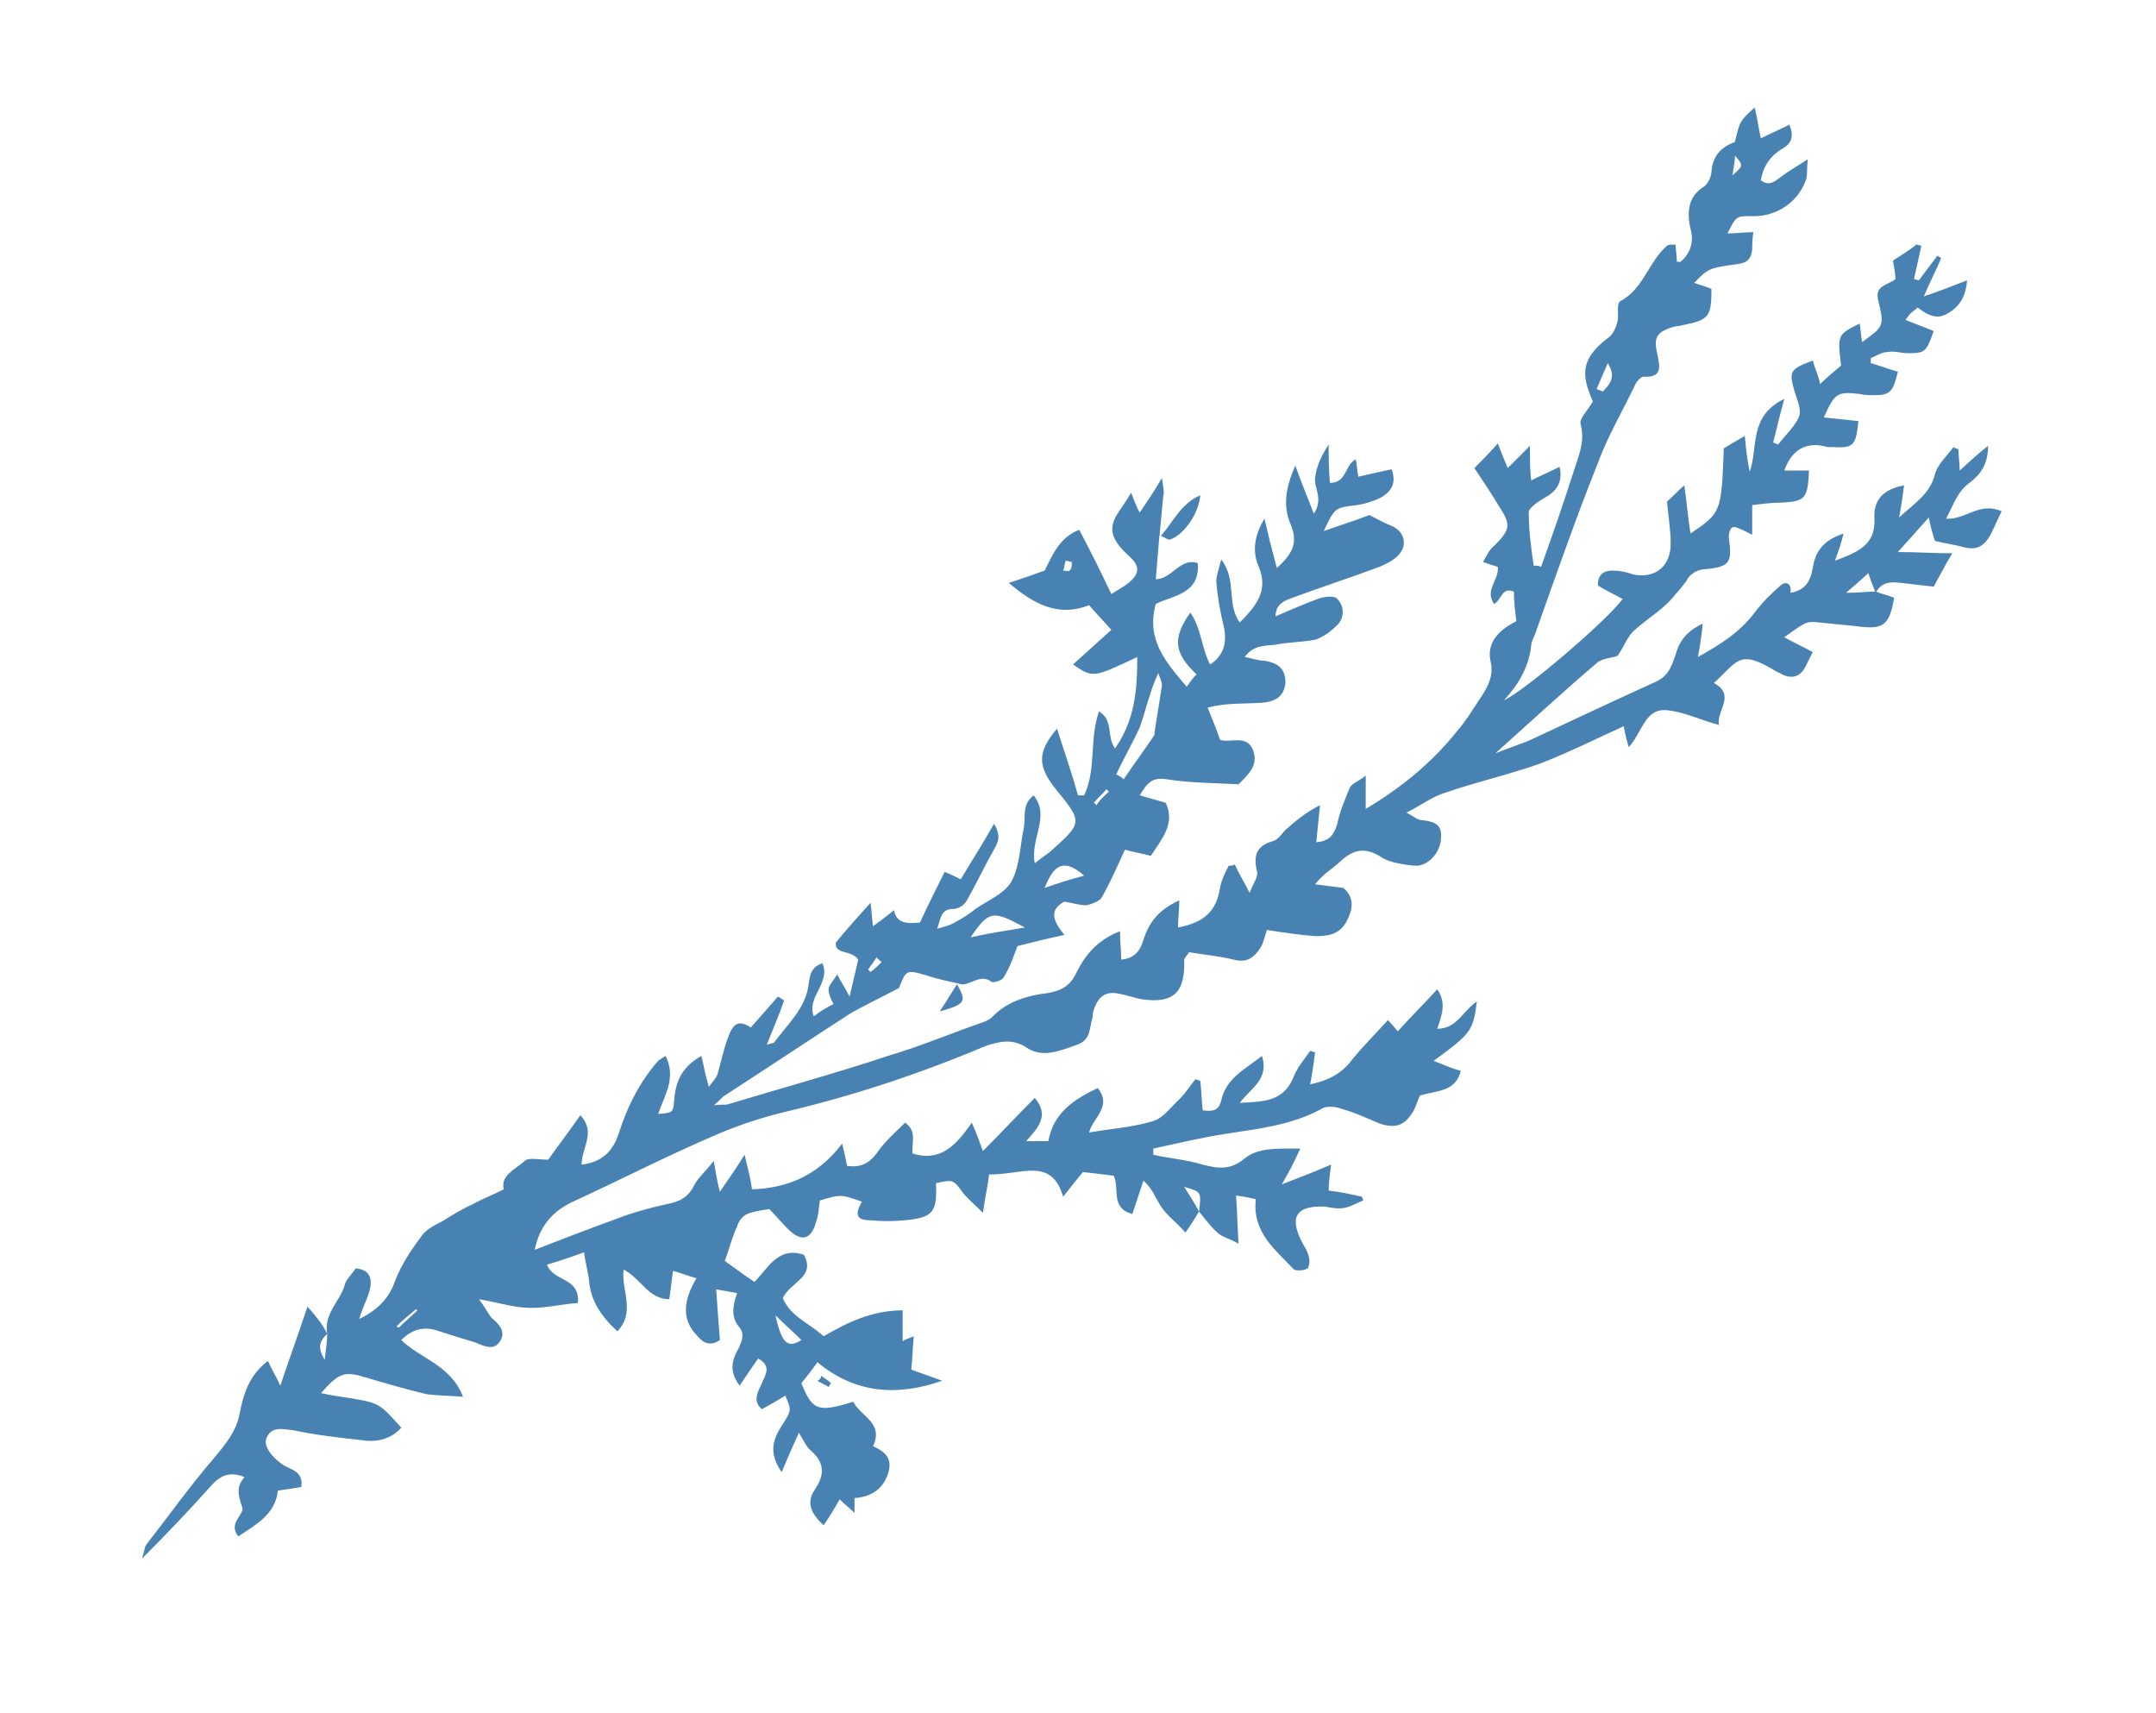 <svg xmlns="http://www.w3.org/2000/svg" xmlns:xlink="http://www.w3.org/1999/xlink" id="Calque_1" x="0px" y="0px" viewBox="0 0 174.6 138.7" style="enable-background:new 0 0 174.6 138.7;" xml:space="preserve"><style type="text/css">	.st0{fill:#4782B3;}	.st1{fill:#A3D1ED;}</style><g>	<path class="st0" d="M26.5,108c-0.3-1.6,1-2.6,1.4-3.9c0.1-0.5,0.6-0.9,0.9-1.4c1.2,0.1,1.4,0.9,1.1,1.9c-0.2,0.7-0.6,1.4-0.8,2.2  c1.4-0.7,2.4-1.6,2.9-3.1c0.5-1.3,1.3-2.5,2.2-3.7c0.4-0.5,1-0.8,1.6-1.1c0.8-0.5,1.6-1,2.5-1.4c0.7-0.4,1.5-0.7,2.5-1.2  c-0.3-1.1,0.9-1.6,1.7-2.3c0.3-0.3,1.1-0.1,1.9-0.1c0.7-1,1.7-2.3,2.6-3.6c1.3,1.4,0.1,2.6,0.1,4c1.6-0.2,2.5-1,3-2.5  c0.7-2.2,1.7-4.2,3.2-5.9c0.1-0.1,0.3-0.2,0.6-0.4c0.9,1.8-0.1,3.2-0.6,4.7c1.2-0.1,1.2-0.1,1.3-1.1c0.1-1.5,0.6-2.7,2.2-3.6  c0.2,0.8,0.3,1.5,0.6,2.5c0.3-0.4,0.6-0.7,0.7-1c0.3-1,0.5-2.1,0.9-3.1c0.4-1.1,0.9-1.3,1.8-0.7c0.7-0.8,1.4-1.6,2.2-2.5  c0.2,0.1,0.3,0.2,0.5,0.3c-0.4,1.2-0.9,2.3-1.4,3.6c0.2-0.1,0.5-0.1,0.6-0.2c1.1-1.5,2.6-2.8,2.8-4.8c0.1-0.7,0.2-1.3,1.1-1.6  c0.7,1.6-1.3,2.7-0.7,4.3c0.5-0.4,1-0.7,1.6-1c-0.2-0.4-0.4-0.8-0.4-1.2c0-0.3,0.4-0.7,0.7-1.2c0.3,0.6,0.6,1,1,1.8  c0.3-1.3,0.5-2.1,0.7-3c-0.5-0.8-2-0.4-1.8-1.4c1-1.2,1.8-2.1,2.8-3.2c0.1,0.7,0.1,1.2,0.2,1.9c0.7-0.5,1.2-0.9,1.7-1.3  c0.2,1.1,1.1,1.1,2.1,1c0.6-1.3,1.3-2.7,2-4.1c0.5,0.2,0.7,0.3,1.3,0.6c0.9-1.5,1.8-2.9,2.7-4.5c0.4,0.7,0.5,1.2,0.1,1.9  c-0.8,1.4-1.5,2.9-2.3,4.3c-0.2,0.4-0.7,0.7-1.1,0.7c-1,0-1,0.7-1.3,1.6c0.7-0.2,1.1-0.3,1.4-0.5c0.6-0.3,1.2-0.7,1.7-1.1  c1-0.7,2.3-1.2,2.9-2.2c0.7-1.3,0.7-2.9,1-4.3c0.2-0.9-0.2-1.9,0.8-2.7c1.4,1.7-0.3,3.5,0.1,5.5c0.5-0.4,0.8-0.6,1.2-0.9  c2.7-2.4,2.7-2.4,0.5-5.1C84,62,84,60.9,85.6,59c0.6,1.9,1.2,3.6,1.7,5.4c0.2,0,0.3,0,0.5,0c1-2.1,0.4-4.5,1.2-6.8  c1.2,0.7,0.6,2.1,1.3,3c1.6-2.3,1.8-4.7,1.8-7.4c-3.6,1.7-3.6,1.7-5.2,0.6c1-0.9,2-1.8,3.1-2.8c-0.7-0.8-1.3-1.4-1.8-2  c-2.5,1-4.5-0.1-6.5-1.8c0.9-0.3,1.8-0.6,2.9-1c0.6-1.2,1.2-2.7,2.8-3.3c0.9,1.7,1.8,3.5,2.6,5.2c0.8-0.5,1.4-0.8,1.8-1.3  c0.6-0.7,0.2-1.3-0.5-1.9c-1.4-1.3-1.5-2.2-0.8-3.3c0.3-0.5,0.7-1,1.1-1.7c0.3,0.7,0.4,1.1,0.7,1.6c0.6-0.9,1.1-1.6,1.8-2.8  c0.1,0.8,0.2,1.1,0.1,1.5c-0.1,1.1-0.2,2.1-0.3,3.2v-0.1c-0.1,1.2-0.2,2.3-0.3,3.6c1.3,0,2-1.8,3.4-1.3c0.2,2.5-2,2.6-3.4,3.3  c-0.8,2.9,0.8,4.7,2.5,6.7c0.3-0.4,0.5-0.7,0.8-1c-1.8-1.7-2-2.9-0.5-5c0.9,1.3,0.9,2.9,1.6,4.2c1.1-0.7,1.4-1.8,1.1-3.1  c-0.3-1.2-0.5-2.4-0.6-3.6c0-0.5,0.2-1,0.4-1.8c1.3,1.7,0.4,3.6,1.5,5.1c1.3-1.3,2.4-2.6,1.5-4.6c-0.5-1.2-0.3-2.5,0.5-3.8  c0.3,1.3,0.6,2.5,1,4c1.2-1.1,1.8-2,1.1-3.6c-0.6-1.4-0.4-2.9,0.4-4.7c0.5,1.4,1,2.6,1.5,3.9c0.8-1.2,0-2.1,0.1-2.9  c0.1-0.9,0.5-1.8,1.1-2.7c0,1,0,2,0.1,3.1c1.4,0,1.2-1.5,2.1-1.9c0.1,0.5,0.1,0.9,0.2,1.4c0.9-0.2,1.7-0.4,2.7-0.6  c0.4,1.1,0,1.8-0.9,2.3c-0.6,0.3-1.3,0.5-1.9,0.6c-1.8,0.2-1.8,0.2-2.7,2.1c1.4-0.5,2.7-0.9,3.7-1.3c0.6,0.3,1.1,0.6,1.6,0.8  c1.2,0.4,1.6,1.6,0.7,2.5c-0.4,0.4-1,0.7-1.5,0.9c-2.4,0.9-4.9,1.7-7.3,2.6c-0.5,0.2-1.1,0.5-1.1,1.4c1.2-0.5,2.3-1,3.4-1.4  c0.5-0.2,1.4-0.3,1.6,0c0.6,0.6,0.6,1.6-0.1,2.2c-0.5,0.5-1.1,0.9-1.7,1.1c-1.1,0.2-2.2,0.2-3.2,0.4c-0.8,0.1-1.8,0-2.5,1  c0.6,0.1,1.1,0.3,1.6,0.3c1.2,0.2,1.7,0.7,1.7,1.8c-0.1,1-0.7,1.5-1.9,1.6c-1.5,0.1-3,0-4.4,0.4c0.4,1,0.7,1.7,1,2.6  c0.8,0.3,2.2-0.5,2.7,0.9c0.4,1.2-0.4,1.9-1.2,2.7c-1.9-0.1-3.9-0.1-5.8-0.4c-1.2-0.2-1.6,0.3-2.2,1.3c0.7,0.2,1.4,0.4,2.1,0.6  c0.8,1.7-0.3,2.9-1.2,4.3c-0.7-0.2-1.4-0.3-2.1-0.5c-0.6,1.3-1.2,2.7-1.9,3.9C89,73,88.4,73.2,88,73.3c-0.6,0-1.2-0.2-1.8-0.3  c-1.3,0.7-0.9,1.6,0,2.7c-1.4,0.3-2.6,0.6-3.8,0.9c-0.3,0.8-0.6,1.7-1.1,2.5c-0.1,0.3-0.9,0.5-1,0.4c-0.9-0.7-1.7,0.3-2.5,0.2h0.1  C77,79.5,76,79.3,75.1,79c-1.7-0.5-1.7-0.5-2.3,1c-1.5,0.8-2.8,1.4-4,2.1c-3.4,2.2-6.7,4.4-10.1,6.6c-0.2,0.1-0.4,0.4-0.9,0.8  c0.6-0.1,0.9,0,1.2-0.1c4.3-1.3,8.7-2.5,12.9-3.9c2.7-0.8,5.3-1.9,7.9-2.8c0.2-0.1,0.4-0.2,0.5-0.3c1.2-1.3,2.9-1.8,4.6-2  c1.1-0.2,1.8-0.6,2.3-1.7c0.7-1.4,1.7-2.6,3.5-3.3c0,0.9,0.1,1.5,0.1,2.3c1-0.1,1.5-0.6,1.8-1.6c0.5-1.6,1.4-2.5,2.9-3.2  c0,0.8-0.1,1.5-0.1,2.2c2.1-0.4,3.1-1.3,3.4-3.2c0.1-0.6,0.4-1.2,0.7-1.8c0.2,0,0.3,0,0.5-0.1c0.3,0.7,0.7,1.3,1.2,2.3  c0.3-0.8,0.7-1.3,0.6-1.7c-0.3-1.3-0.1-2.1,1.3-2.5c0.4-0.1,0.7-0.6,1-0.9c0.8-0.7,1.6-1.4,2.8-2c-0.1,1-0.2,1.9-0.3,3  c1-0.1,1.4-0.5,1.7-1.5c0.2-1,0.6-1.9,1-2.9c0.2-0.4,0.7-0.5,1.3-1c0,1,0,1.7,0,2.7c3-1.8,5.4-3.8,7.4-6.3c0.7-0.8,1.3-1.8,1.9-2.7  s1.1-1.8,0.8-3c-0.3-1.5,0.7-2.5,2.1-3.2c-0.1-0.8-0.2-1.6-0.2-2.4c-1-0.4-1,0.7-1.6,1c-0.8-1.1,0.4-1.9,0.3-3  c-0.3-0.1-0.7-0.2-1.2-0.4c0.3-0.5,0.5-1,0.9-1.3c1.3-1.3,1.4-1.7,0.4-3.2c-0.6-1-1.2-1.9-2-3.1c0.6-0.6,1.2-1.2,1.9-2  c0.3,0.8,0.5,1.3,0.8,2c0.5-0.5,1-1,1.8-1.8c0,1.2,0,2,0.1,2.8c0.8-0.4,1.5-0.7,2.3-1.1c0.3,1.3-0.3,2-1.2,2.5  c-0.5,0.3-1.3,0.8-1.3,1.2c0,1.4,0.2,2.9,0.4,4.3c0.2,0,0.4,0,0.6,0.1c0.9-2.5,1.8-5.1,2.6-7.6c0.4-1.3,1-2.5,0.6-4  c-0.1-0.4,0.6-1.1,1-1.8c-1.1-2.4-0.8-3.6,1.3-5.2c0.4-0.3,0.6-0.9,0.7-1.3c0.1-0.5-0.1-1.4,0.2-1.6c1.9-1,2.3-3.2,3.8-4.5  c0.1-0.1,0.4-0.1,0.7-0.1c0,0.5,0.1,0.9,0.1,1.4c0.1,0,0.3,0,0.3,0c0.8-0.7,1.1-1.6,0.8-2.7c-0.3-1.3-0.2-2.6,1.1-3.4  c0.3-0.2,0.6-0.8,0.6-1.2c0.1-1.3,0.8-2,1.9-2.4c0.4-1.7,0.4-1.7,1.6-2.8c0.2,0.8,0.3,1.6,0.5,2.5c0.8-0.4,1.5-0.7,2.3-1.1  c0.4,0.9,0.2,1.5-0.5,1.9c-1,0.6-1.6,1.4-1.8,2.6c0.8,0.6,1.3-0.1,1.8-0.4c0.5-0.4,1.1-0.7,2-1.3c-0.1,0.9,0,1.4-0.2,1.8  c-0.7,1.8-2.5,2.9-4.4,2.8c-1.2,0-1.2,0-1.9,1.4c0.7,0,1.4-0.1,2.1-0.1c-0.1,0.5-0.1,1-0.1,1.4c-0.1,0.8-0.4,1.1-1.3,1.2  c-2.3,0.3-2.3,0.4-3.4,1.5c0.5,0.2,1,0.3,1.4,0.5c0,2.2-0.2,2.5-2.2,2.9c-0.3,0.1-0.7,0.1-1,0.2c-1.2,0.4-1.5,0.8-1.2,2.1  c0.2,1,0.5,2-1.1,1.9c-0.2,0-0.6,0.4-0.7,0.7c-1,2.1-2.2,4.1-3,6.3c-1.8,4.5-3.4,9.1-5,13.6c-0.1,0.4-0.4,0.8-0.4,1.2  c-0.2,1.7-1,3.1-2.2,4.4c1.6-0.7,8.4-6.5,9.6-8.2c-0.7-0.4-1.4-0.7-2-1.1c0-1,0.6-1.2,1.2-1.2c0.5,0,1.1,0.1,1.6,0.3  c1.8,0.4,3.1-0.6,3.1-2.5c0-1.1-0.2-2.2-0.3-3.4c0.4-0.3,0.8-0.8,1.4-1.3c0.2,1.4,0.3,2.6,0.5,3.9c2.5-1.7,2.5-1.7,2.7-6.9  c0.5-0.3,1-0.6,1.7-1c0.1,1.1,0.2,2,0.4,2.9c0.7-2-0.1-4.5,2.8-5.9c-0.4,1.4-0.6,2.4-0.9,3.5c0.1,0.1,0.2,0.1,0.4,0.2  c0.6-0.8,1.4-1.5,1.7-2.3c0.2-0.6-0.2-1.4-0.4-2.1c-0.4-1.5-0.4-1.7,1.5-2.4c0.2,0.7,0.5,1.3,0.6,1.9c0.5-0.5,1.1-1,1.7-1.5  c-0.3-2.5-0.3-2.5,1.5-3.4c0.1,0.5,0.1,1,0.2,1.5c1.8-1.3,1.8-1.3,1.3-3.4c-0.3-1.2,0.8-1.2,1.4-1.7c0-0.4-0.1-0.9-0.2-1.5  c0.6-0.4,1.3-0.8,1.9-1.3c0.1,0,0.3,0.1,0.4,0.1c-0.2,0.9-0.4,1.8-0.6,2.7c0.1,0,0.3,0.1,0.4,0.1c0.5-0.7,1-1.3,1.5-2  c0.1,0.1,0.2,0.1,0.3,0.2c-0.4,1-0.9,1.9-1.4,3.1c1.2-0.4,2.2-0.8,3.5-1.3c-0.1,1.4-0.7,2.2-1.6,2.7c-0.7,0.4-1.4,0.3-2.4-0.5  c-0.2,0.2-0.4,0.3-0.6,0.5c-0.1,0.1-0.2,0.3-0.4,0.5c0.8,0.3,1.5,0.6,2.3,0.9c-0.6,1.7-0.7,1.8-2.1,1.8c-0.5,0-1.1-0.2-1.6-0.1  c-0.5,0-0.9,0.3-1.4,0.5c0,0.1,0,0.3,0,0.4c0.7,0.2,1.5,0.5,2.2,0.7c-0.4,1.6-0.6,1.9-1.9,1.9c-0.4,0-0.8,0-1.2-0.1  c-1.8-0.2-2-0.1-2.9,1.9c1,0.1,1.9,0.2,2.8,0.3c-0.2,2-0.4,2.2-2.1,2.1c-0.1,0-0.3,0-0.4,0c-1.7-0.5-2.9,0.2-3.5,1.9  c0.7,0,1.3,0,2,0c-0.1,2.3-0.3,2.5-2.3,2.6c-0.7,0-1.5,0.1-2.3,0.2c0,0.7,0,1.5,0,2.4c-0.4-0.2-0.6-0.3-0.8-0.4  c-0.3-0.1-0.6-0.3-0.8-0.2s-0.3,0.5-0.3,0.8c0.3,2.1,0.1,2.4-2,2.6c-0.5,0-1.2,0.4-1.4,0.9c-0.3,0.4-0.6,0.8-0.9,1.1  c-0.9,1.2-2.2,1.9-3.3,2.9c-0.6,0.5-0.9,1.4-1.4,2.1c-0.5,0.2-1.3,0.2-1.7,0.6c-2.7,2.3-5.3,4.7-8.2,7.3c1.2-0.5,2.3-0.8,3.3-1.3  c3.2-1.5,6.4-3,9.7-4.5c1.1-0.5,1.3-1.4,1.6-2.2c0.3-1.1,0.9-1.9,2.2-2.5c-0.1,0.9-0.2,1.7-0.4,2.7c1.8-1,3.4-2,4.6-3.6  c0.6-0.8,1.3-1.5,2.1-2.2c0.5-0.4,0.9-0.1,0.8,0.6c1.1-0.2,1.6-0.8,1.8-2s0.7-2.2,2.5-2.8c-0.2,0.8-0.4,1.4-0.7,2.2  c1.9-0.7,3.3-1.3,3.2-3.4c-0.1-1.6,0.8-2.4,2.4-2.7c-0.1,0.8-0.2,1.5-0.4,2.6c1.3-1.2,2.5-1.9,2.9-3.5c0.2-0.8,1-1.5,1.5-2.2  c0.1,0.1,0.3,0.1,0.4,0.2c0,0.5,0.1,1,0.1,1.7c0.8-0.7,1.4-1.3,2.3-2c0,1.5-0.6,2.3-1.5,3c-1,0.7-1.3,1.8-1.9,2.9  c1.6,0.1,2.7-1.4,4.5-0.6c-0.3,0.6-0.6,1.3-0.9,1.9c-0.5,0.9-1.1,1.3-2.2,1c-0.7-0.2-1.5-0.3-2.3-0.5c-0.1-0.3-0.3-0.9-0.5-1.9  c-0.9,1-1.6,1.8-2.5,2.8c1.6,0,2.8,0.1,4.4,0.1c-0.6,1-1,1.8-1.5,2.7c-0.9-0.1-1.8-0.2-2.6-0.3c-0.9-0.1-1.6-0.1-2.1,0.8  c-0.2-0.5-0.4-1-0.6-1.6c-0.5,0.5-1,0.9-1.8,1.6c1.1,0,1.7-0.1,2.4-0.1c0.5,0.2,1,0.3,1.5,0.5c-0.4,2.3-0.9,2.6-3.1,2.3  c-1-0.1-2-0.2-3-0.3s-1-0.1-2.8,1.2c0.7,0.4,1.4,0.7,2.3,1.2c-0.2,0.4-0.4,0.8-0.6,1.2c-0.4,0.8-1.1,1-1.9,0.6  c-0.1-0.1-0.2-0.1-0.4-0.2c-3.1-1.9-3.1-0.9-5.1,0.9c1.8,1,0.2,2.2,0.4,3.4c-1.5-0.4-2.9-1.1-4.3-1.2c-1.7-0.1-1.9,1.8-3,3  c-0.2-0.7-0.3-1.1-0.4-1.7c-2.2,1-4.4,2.1-6.7,3c-2.5,0.9-5.2,1.5-7.8,2.4c-1,0.3-1.9,1-3.1,1.6c0.6,0.3,0.9,0.6,1.2,0.6  c0.8,0.1,1.7,0.2,1.6,1.4c0,1.1-0.9,2.2-1.9,2.3c-0.5,0-1.1-0.1-1.6-0.2s-1.1-0.3-1.5-0.6c-1.2-0.7-2.1-0.5-3.1,0.4  c-0.6,0.6-1.4,1-2.1,1.9c0.8,0.1,1.5,0.2,2.3,0.3c0.9,0.8,0.8,1.7,0.2,2.8c-0.6,1-1.5,1.1-2.5,1.1c-1.3-0.1-2.6-0.3-3.9-0.5  c-0.2,0.6-0.3,1.1-0.5,1.4c-0.5,0.8-1.1,1.3-2.2,1c-1.2-0.3-2.5-0.4-3.6-0.6c-0.2,0.3-0.4,0.5-0.4,0.6c0.1,2.7-0.9,3.6-3.5,3.2  c-0.5-0.1-1.1-0.3-1.6-0.4c-1.2-0.3-1.8,0.1-2.2,1.2c-0.1,0.2-0.1,0.4-0.1,0.6c-0.3,0.9-0.1,1.9-1.3,2.3c-1.4,0.5-2.8,1.1-4.1,0.2  c-1.1-0.7-2.1-0.5-3.3-0.1c-5.2,2.2-10.6,4-16.1,5.3c-2.1,0.5-4.2,1.2-6.2,2.1c-3.7,1.6-7.4,3.5-11.1,5.2c-1.7,0.8-2.7,2-3.1,3.9  c2.3-0.9,4.4-1.7,6.6-2.5c1.3-0.5,2.7-0.9,4.1-1.2c1-0.2,1.7-0.5,2.2-1.5c0.3-0.6,0.9-1.1,1.6-2c0.2,1.1,0.3,1.8,0.5,2.5  c0.6-0.9,1.2-1.7,2-3c0.3,1.3,0.5,2,0.6,2.8c3-0.1,5.4-1.2,7.3-3.7c0.2,0.8,0.3,1.3,0.4,1.8c1.3,0.2,2-0.4,2.6-1.3  c0.6-0.8,1.4-1.5,2.1-2.2c1,0.7,0.5,1.7,0.6,2.5c2.2,0.7,3.5-0.6,4.8-2.5c0.4,0.9,0.6,1.5,0.9,2.3c1.5-1.5,2.8-2.9,4.2-4.3  c1.2,1.4,0.3,2.4-0.7,3.5c0.7,0,1.2,0,1.8,0c0.4-2.3,2.1-3.4,4-4.3c1.2,1.5-0.4,2.4-0.7,3.6c1.7-0.3,3.4-0.4,5.1-0.9  c0.8-0.2,1.4-1,2-1.6c0.6-0.5,1-1.2,1.5-1.8c0.1,0,0.3,0.1,0.4,0.1c0.1,0.8,0.1,1.5,0.2,2.4c0.7,0.1,1.3,0.1,1.5-0.8  c0.4-1.8,1.9-2.5,3.3-3.6c0.6,1.9-0.9,2.6-1.8,3.8c2-0.1,3.6-0.1,4.4-2.2c0.3-0.7,0.8-1.3,1.3-2c0.1,0,0.3,0.1,0.4,0.1  c-0.1,0.8-0.2,1.6-0.4,2.6c1.4-0.3,2.5-0.8,3.4-2c0.9-1.1,1.9-2.1,2.9-3.2c0.4,0.4,0.6,0.7,0.8,0.9c1-1.1,2.1-2.2,3.2-3.4  c0.8,1.2,0.3,2.2,0,3.2c1.6,0,2.1-1.5,3.2-2.2c-0.3,2.4-0.5,2.6-3.5,4.8c0.8,0.3,1.4,0.6,2.2,0.8c-0.4,1.7-1.9,1.6-3.3,2  c-0.2,0.4-0.3,0.8-0.5,1.2c-0.7,1.2-1.4,1.5-2.7,1.1c-1-0.4-2-0.9-3.1-1.2c-0.5-0.2-1.3-0.3-1.7,0c-2.4,1.3-5.1,1.6-7.7,2  c-2,0.3-4,0.8-5.9,1.2c0,0.2,0,0.3,0,0.5c1.3,0.3,2.7,0.4,4,0.8c1.2,0.3,2.2,0.5,3.4-0.5c1.1-0.9,2.7-0.8,4.5-0.8  c-0.5,1.1-0.9,1.9-1.5,2.9c1.3-0.5,2.6-1,4-1.6c-0.1,0.8-0.2,1.4-0.2,2.1c0.9,0.1,1.8,0.3,2.7,0.5c0,0.1,0.1,0.2,0.1,0.3  c-0.5,0.2-1,0.5-1.5,0.6s-1.1,0-1.6-0.1c-2.3-0.1-2.9,0.8-1.9,2.8c0.2,0.4,0.5,0.8,0.6,1.3c0.1,0.3,0,0.8-0.1,0.9  c-0.3,0.2-0.9,0.2-1.1,0.1c-1.5-1.6-3.4-3-3.1-5.7c-0.4-0.1-0.9-0.2-1.6-0.3c0.1,1.3,0.1,2.3,0.2,3.9c-0.7-0.4-1.2-0.5-1.6-0.8  c-0.6-0.5-1.1-1.2-1.6-1.8c0.2-1.6,0.2-1.6-1.2-2c0.5,0.8,0.9,1.4,1.2,2c-0.3,0.5-0.6,1-1.1,1.7c-0.7-0.8-1.4-1.3-1.9-2  s-0.7-1.5-1.5-2.2c-0.3,0.9-0.6,1.8-0.9,2.7c-1.8-0.5-1-2-1.5-3.1c-0.8-0.1-1.6-0.2-2.5-0.3c-0.5,0.6-0.9,1.1-1.6,2  c-0.7-2.4-2.2-2.2-3.8-2c-0.7,0.1-1.5,0.2-2.2,0.2c-0.1,0.9-0.3,1.7-0.5,3.1c-0.8-0.8-1.2-1.1-1.6-1.6c-0.8-1.1-0.8-1.1-2.2-0.8  c0.1,2.3-0.2,2.8-2.5,3c-0.9,0.1-1.9,0.1-2.9,0c-1.3,0-1-0.8-0.6-1.5c-1.7-0.6-1.7-0.6-3.4-0.1c-0.1,0.6-0.1,1.2-0.3,1.7  c-0.4,1.5-1.2,1.7-2.3,0.6c-0.5-0.5-1-1.1-1.5-1.6c-0.7,0.1-1.3,0.2-1.8,0.4c-0.4,0.2-0.7,0.6-0.8,1c-0.4,0.8-0.6,1.7-1,2.8  c0.7,0.5,1.5,1.1,2.4,1.7c1.1-1.1,1.9-2.9,4-2.2c1,1.8-1.1,2.2-1.7,3.5c0.6,1.5,2.1,2,3.3,3.1c1.9-1.1,3.9-2.1,6.4-2.1  c0,0.9,0,1.7,0,2.5c0.1-0.1,0.4-0.2,0.9-0.4c-0.1,1-0.1,1.8-0.2,2.7c0.8,0.3,1.7,0.6,2.5,0.9c-3.7,1.3-7.1,1-10.1-1.5  c-0.5,0.7-0.9,1.2-1.3,1.7c0.9,2.2,1.3,2.4,4.2,1.5c0.6,1.2,2.5,1.7,1.6,3.6c0.9,0.4,1.5,0.9,1.3,1.9c-0.3,1.4-1.3,2.2-2.8,2.3  c0,0.4,0,0.8,0,1.2c-0.4-0.4-0.8-0.7-1.2-1.1c-0.4,0.7-0.8,1.4-1.3,2.1c-1.1-1-1.4-1.9-0.7-2.9c0.8-1.2,0.8-2.2-0.4-3.2  c-0.3-0.3-0.5-0.7-0.9-1.4c-0.5,1.1-0.9,2-1.4,3.2c-1.1-1.6-0.7-2.7,0.1-3.9c0.7-1.1,0.7-1.1,0.2-2.3c-0.6,0.4-1.2,0.7-1.9,1.1  c-0.8-0.7-0.3-1.4,0-2.1s0.8-1.4-0.3-2c-0.5,0.7-0.9,1.3-1.5,2.2c-0.9-1.2-0.6-2.1-0.1-3c0.3-0.6,0.5-1.2,0.1-1.7  c-0.7-0.8-0.6-1.7-0.2-2.8c-0.6-0.1-1.1-0.2-1.7-0.3c0.1,1.5,0.2,2.8,0.3,4.1c-0.7,0.5-1.3,0.3-1.8-0.3c-1.4-1.4-1.1-3-0.1-4.7  c-0.7-0.2-1.2-0.4-1.9-0.6c-0.1,0.9-0.2,1.5-0.3,2.3c-1.7,0-2.3-1.7-3.7-2.4c-0.2,1.7,1,3.4-0.5,5c-1.3-1.2-2.2-2.5-2.3-4.2  c-0.1-0.7-0.3-1.4-0.4-2.2c-1.1,0.4-2,0.7-3,1c0.5,1.4,2.7,1,2.5,3.1c-1.3,0.1-2.5,0.4-3.8,0.4s-2.5-0.4-4.2-0.7  c0.5,0.7,0.7,1.1,1,1.5c0.6,0.5,1.2,1.1,0.7,1.9s-1.3,0.4-2,0.1c-1-0.3-2-0.6-2.9-0.9c-1.1-0.4-2.1-0.3-3.1,0.7c1.5,1.5,4,2,5,4.6  c-1.2-0.1-2.1-0.1-2.9-0.2c-1.7-0.4-3.4-0.9-5.1-1.4c-1.6-0.5-2.1-0.3-3.5,1.3c0.9,0.2,1.6,0.3,2.3,0.4c2.4,0.4,2.4,0.4,4.2,2.4  c-0.9,1-2.1,1.2-3.3,1c-1.8-0.2-3.6-0.4-5.5-0.8c-0.9-0.1-1.7-0.3-2.1,0.6c-0.3,0.6,0.3,1.5,1.3,2.2c0.6,0.4,1.7,0.5,1.5,1.8  c-0.6,0.1-1.2,0.2-1.9,0.3c-0.2,1.9-1.7,2.7-3.2,3.7c-0.9-1.1,0.6-1.8,0.3-2.4c-0.3-0.9-0.5-1.6,0.2-2.4c-1.2-0.5-2-0.1-2.7,0.7  c-1.7,1.9-3.5,3.8-5.6,5.9c0.2-0.6,0.2-1,0.4-1.2c1.8-2.3,3.5-4.7,5.4-6.9c0.9-1.1,1.8-2.1,2.1-3.6c0.3-1.6,0.8-3.2,2.3-4.3  c0.3,0.7,0.7,1.3,1,2c0.7-2.1,1.4-4,2.2-6.4C25.8,106.8,26.2,107.4,26.5,108c-0.5,0.5-0.9,1-0.2,2.1  C26.4,109.2,26.5,108.6,26.5,108z M90.4,62.7c0.2,0.1,0.4,0.2,0.6,0.4c0.8-1.2,1.7-2.4,2.5-3.6c0,0,0-0.1,0-0.2  c0.2-1.3,0.4-2.5,0.6-3.8c0-0.3-0.2-0.7-0.3-1c-0.7,1.5-1,3-1.5,4.4C91.7,60.2,91,61.4,90.4,62.7z M83,75.1  c-2.6-1.4-2.9-1.4-4.4,0.8C79.9,75.6,81.2,75.4,83,75.1z M87.8,70.9c-1.5-1.3-2.4-1.1-3.2,1C85.7,71.5,86.7,71.2,87.8,70.9z   M62.8,106.5c0.5,2.3,1,2.7,2.1,2C64.3,107.9,63.6,107.3,62.8,106.5z M129.3,31.5c0.2,0.1,0.3,0.1,0.5,0.2c0.6-0.6,1.1-1.2,0.4-2.3  C129.9,30.1,129.6,30.8,129.3,31.5z M140.5,12.6c0,0.5-0.1,0.9-0.2,1.6C141.2,13.4,141.2,13.4,140.5,12.6z M32.1,107.4  c0.1,0,0.1,0.1,0.2,0.1c0.5-0.5,1-0.9,1.5-1.4l-0.1-0.1C33.1,106.5,32.6,106.9,32.1,107.4z M86.8,45.5c-0.2,0-0.3-0.1-0.5-0.1  c-0.1,0.3-0.1,0.6-0.2,0.8c0.2,0,0.5,0.1,0.5,0C86.8,46.1,86.8,45.8,86.8,45.5z M89.8,64.1c-0.1-0.1-0.2-0.2-0.2-0.2  c-0.3,0.4-0.7,0.7-1,1.1c0.1,0.1,0.1,0.1,0.2,0.2C89.1,64.7,89.5,64.4,89.8,64.1z M71.4,77.9c-0.1-0.1-0.3-0.2-0.4-0.4  c-0.2,0.3-0.4,0.6-0.7,1c0.1,0.1,0.1,0.1,0.2,0.2C70.9,78.4,71.1,78.2,71.4,77.9z"></path>	<path class="st0" d="M94,43.4c1-1.1,1.6-2.6,3.2-3.3c-0.1,1.5-1.4,3.3-2.5,3.6C94.5,43.7,94.2,43.4,94,43.4  C94,43.3,94,43.4,94,43.4z"></path>	<path class="st0" d="M77.5,79.7c0.8,1.4,0.7,1.6-1.4,2.2C76.7,81,77.1,80.3,77.5,79.7L77.5,79.7z"></path>	<path class="st0" d="M66.5,111.4c0.3,0.2,0.6,0.4,0.8,0.6c-0.1,0.1-0.1,0.2-0.2,0.3c-0.3-0.2-0.6-0.3-0.9-0.5  C66.4,111.7,66.5,111.6,66.5,111.4z"></path></g><g>	<path class="st1" d="M412,452c-0.1,1.6-1.7,2.2-2.5,3.4c-0.3,0.4-0.8,0.7-1.3,1.1c-1.1-0.5-1.1-1.3-0.5-2.1c0.4-0.6,1-1.1,1.4-1.8  c-1.5,0.3-2.7,0.8-3.7,2.1c-0.8,1.1-2,2-3.1,2.9c-0.5,0.4-1.2,0.4-1.8,0.6c-0.9,0.2-1.8,0.4-2.8,0.6c-0.8,0.2-1.7,0.3-2.7,0.5  c-0.1,1.1-1.3,1.3-2.3,1.7c-0.4,0.2-1.1-0.2-1.9-0.5c-1,0.7-2.3,1.7-3.6,2.7c-0.9-1.7,0.7-2.5,1-3.9c-1.6-0.2-2.7,0.2-3.6,1.5  c-1.3,1.9-2.8,3.5-4.8,4.7c-0.2,0.1-0.4,0.1-0.7,0.2c-0.3-1.9,1-3,2-4.3c-1.1-0.2-1.2-0.2-1.5,0.7c-0.5,1.4-1.4,2.4-3.1,2.8  c0.1-0.8,0.1-1.6,0.2-2.6c-0.4,0.3-0.8,0.5-1,0.7c-0.6,0.9-1.1,1.8-1.8,2.7c-0.7,1-1.2,0.9-2,0.2c-0.9,0.6-1.9,1.1-2.8,1.7  c-0.1-0.1-0.2-0.3-0.4-0.4c0.8-1,1.5-2,2.4-3.1c-0.2,0-0.5-0.1-0.6,0c-1.5,1.1-3.3,1.9-4.1,3.8c-0.3,0.7-0.6,1.2-1.5,1.2  c-0.2-1.7,2.1-2.1,1.9-3.9c-0.6,0.2-1.2,0.3-1.8,0.5c0,0.5,0.2,0.9,0,1.3c-0.1,0.3-0.5,0.5-1,0.9c-0.2-0.7-0.2-1.1-0.4-2  c-0.7,1.1-1.1,1.9-1.6,2.6c0.2,0.9,1.8,1,1.3,1.9c-1.3,0.8-2.4,1.5-3.6,2.2c0.2-0.7,0.3-1.2,0.4-1.8c-0.8,0.3-1.4,0.5-2,0.7  c0.1-1.1-0.7-1.3-1.7-1.6c-1,1.1-2,2.2-3.1,3.4c-0.4-0.3-0.6-0.5-1-0.9c-1.3,1.1-2.6,2.3-4,3.5c-0.2-0.8-0.2-1.3,0.4-1.8  c1.2-1.1,2.3-2.3,3.5-3.4c0.3-0.3,0.9-0.5,1.3-0.4c1,0.3,1.2-0.4,1.8-1.2c-0.7,0-1.1,0-1.5,0.1c-0.7,0.1-1.3,0.3-2,0.5  c-1.2,0.4-2.6,0.5-3.4,1.3c-1,1-1.5,2.6-2.2,3.8c-0.5,0.8-0.4,1.9-1.5,2.3c-0.9-2.1,1.3-3.3,1.5-5.3c-0.6,0.2-1,0.3-1.4,0.5  c-3.3,1.5-3.3,1.5-2,4.8c0.8,2,0.4,3-1.7,4.4c0-2-0.1-3.8-0.1-5.6c-0.1,0-0.3-0.1-0.4-0.1c-1.6,1.7-1.7,4.2-3.2,6.2  c-0.9-1.1,0.1-2.2-0.3-3.3c-2.2,1.7-3.1,4-3.9,6.5c3.9-0.6,3.9-0.6,5.2,0.9c-1.2,0.6-2.5,1.1-3.8,1.7c0.4,0.9,0.8,1.7,1.2,2.5  c2.6-0.2,4.2,1.4,5.7,3.6c-1,0-1.9,0-3.1,0.1c-0.9,1-1.9,2.2-3.6,2.3c-0.3-1.9-0.7-3.8-1-5.7c-0.9,0.3-1.6,0.4-2.1,0.7  c-0.8,0.5-0.5,1.2-0.1,1.9c0.9,1.6,0.8,2.5-0.2,3.4c-0.4,0.4-0.9,0.8-1.6,1.3c-0.1-0.7-0.1-1.2-0.1-1.8c-0.8,0.7-1.5,1.2-2.6,2.1  c0.2-0.8,0.2-1.1,0.3-1.5c0.4-1,0.8-2,1.2-3v0.1c0.4-1.1,0.9-2.2,1.3-3.4c-1.3-0.4-2.4,1.2-3.7,0.2c0.6-2.4,2.7-1.9,4.2-2.2  c1.6-2.6,0.7-4.8-0.4-7.1c-0.4,0.3-0.7,0.5-1,0.8c1.3,2.1,1.1,3.3-1,4.9c-0.5-1.5,0-3-0.3-4.4c-1.3,0.3-1.9,1.3-2,2.6  c-0.1,1.2-0.2,2.4-0.4,3.6c-0.1,0.5-0.5,0.9-0.9,1.6c-0.7-2,0.7-3.6,0-5.3c-1.7,0.8-3,1.7-2.8,4c0.1,1.3-0.4,2.5-1.6,3.5  c0.1-1.3,0.1-2.6,0.2-4.1c-1.5,0.7-2.4,1.4-2.1,3.1c0.2,1.5-0.5,2.9-1.7,4.4c-0.1-1.5-0.2-2.7-0.3-4.2c-1.1,0.9-0.6,2-0.9,2.8  c-0.4,0.8-1,1.6-1.8,2.2c0.3-1,0.5-1.9,0.8-3c-1.3-0.4-1.5,1.1-2.6,1.2c0.1-0.5,0.2-0.9,0.3-1.4c-0.9-0.1-1.8-0.2-2.7-0.2  c0-1.2,0.5-1.8,1.5-1.9c0.7-0.1,1.4-0.1,2,0c1.8,0.3,1.8,0.4,3.2-1.3c-1.5,0-2.8,0.1-3.9,0.1c-0.5-0.5-0.8-0.9-1.3-1.2  c-1-0.8-1-2,0.1-2.6c0.5-0.3,1.2-0.4,1.7-0.4c2.6-0.1,5.2-0.2,7.7-0.3c0.6,0,1.2-0.1,1.5-1c-1.3,0.1-2.5,0.3-3.7,0.3  c-0.5,0-1.4-0.2-1.5-0.5c-0.4-0.8-0.1-1.6,0.7-2.1c0.6-0.3,1.3-0.6,1.9-0.5c1.1,0.1,2.1,0.4,3.2,0.6c0.8,0.1,1.7,0.6,2.7-0.3  c-0.5-0.3-1-0.6-1.4-0.8c-1.1-0.5-1.4-1.1-1.1-2.2c0.3-0.9,1.1-1.2,2.3-0.9c1.4,0.3,2.8,0.9,4.4,0.9c-0.1-1-0.1-1.9-0.2-2.8  c-0.7-0.5-2.3-0.2-2.3-1.7c-0.1-1.3,0.9-1.7,2-2.2c1.8,0.7,3.7,1.2,5.4,2.1c1.1,0.5,1.6,0.2,2.5-0.6c-0.6-0.4-1.2-0.8-1.8-1.2  c-0.3-1.8,1.1-2.7,2.4-3.7c0.6,0.4,1.3,0.7,1.9,1.1c1-1.1,1.9-2.2,3-3.2c0.3-0.3,0.9-0.3,1.3-0.2c0.6,0.2,1.1,0.5,1.6,0.8  c1.4-0.3,1.3-1.3,0.8-2.6c1.5,0.1,2.6,0.2,3.9,0.3c0.5-0.6,1.1-1.4,1.8-2.1c0.2-0.2,1-0.3,1.1-0.1c0.7,1,1.7,0.2,2.4,0.5h-0.1  c0.8,0.5,1.6,1,2.4,1.5c1.5,1,1.5,1,2.5-0.2c1.7-0.3,3.1-0.5,4.4-0.8c3.9-1.1,7.7-2.2,11.6-3.3c0.3-0.1,0.5-0.2,1-0.5  c-0.6-0.1-0.9-0.2-1.2-0.2c-4.5-0.1-9-0.1-13.5-0.1c-2.8,0-5.6,0.2-8.4,0.4c-0.2,0-0.4,0-0.6,0.1c-1.6,0.9-3.3,0.8-5,0.6  c-1.1-0.1-1.9,0-2.7,0.9c-1,1.1-2.4,1.9-4.3,2.2c0.2-0.8,0.4-1.5,0.6-2.2c-1-0.1-1.6,0.1-2.2,0.9c-1,1.4-2,2-3.8,2.2  c0.3-0.8,0.5-1.4,0.8-2.1c-2.1-0.3-3.3,0.4-4.2,2c-0.3,0.6-0.8,1-1.2,1.5c-0.2,0-0.3-0.1-0.5-0.1c-0.1-0.7-0.3-1.5-0.5-2.6  c-0.5,0.6-1,1-1.1,1.5c-0.1,1.3-0.5,2-2,2c-0.4,0-0.8,0.4-1.2,0.6c-1,0.4-1.9,0.9-3.2,1.1c0.4-0.9,0.7-1.8,1.2-2.8  c-0.9-0.2-1.5,0.1-2.1,1c-0.5,0.9-1.2,1.7-1.8,2.4c-0.3,0.3-0.8,0.3-1.5,0.5c0.3-1,0.5-1.6,0.8-2.6c-3.4,0.8-6.2,2.1-8.9,3.8  c-0.9,0.6-1.7,1.3-2.6,2s-1.6,1.4-1.7,2.6c-0.1,1.5-1.4,2.2-3,2.4c-0.2,0.8-0.3,1.6-0.5,2.3c0.8,0.7,1.1-0.3,1.8-0.5  c0.4,1.3-1,1.7-1.2,2.8c0.3,0.2,0.6,0.4,1,0.8c-0.4,0.4-0.8,0.8-1.2,1c-1.7,0.9-1.8,1.2-1.3,3c0.3,1.1,0.6,2.2,1,3.5  c-0.8,0.4-1.5,0.8-2.4,1.3c-0.1-0.9-0.1-1.4-0.2-2.1c-0.7,0.4-1.3,0.7-2.3,1.2c0.3-1.1,0.5-1.9,0.8-2.7c-0.9,0.1-1.7,0.3-2.5,0.4  c0.1-1.3,0.9-1.8,1.9-2.1c0.6-0.2,1.4-0.4,1.5-0.8c0.4-1.4,0.6-2.8,0.9-4.3c-0.2-0.1-0.3-0.1-0.5-0.2c-1.6,2.2-3.2,4.3-4.7,6.5  c-0.7,1.1-1.7,2.1-1.8,3.6c0,0.4-0.9,0.9-1.5,1.4c0.3,2.6-0.3,3.7-2.8,4.6c-0.4,0.2-0.8,0.7-1.1,1.1c-0.3,0.4-0.4,1.4-0.7,1.4  c-2.1,0.4-3.1,2.4-4.9,3.2c-0.2,0.1-0.4,0-0.7-0.1c0.1-0.5,0.2-0.9,0.3-1.4c-0.1,0-0.3-0.1-0.3-0.1c-1,0.5-1.6,1.2-1.6,2.4  c-0.1,1.3-0.5,2.5-2.1,2.9c-0.4,0.1-0.8,0.6-1,0.9c-0.4,1.2-1.4,1.6-2.5,1.7c-0.9,1.6-0.9,1.6-2.4,2.2c0.1-0.9,0.2-1.6,0.2-2.5  c-0.9,0.1-1.7,0.3-2.6,0.4c-0.2-1,0.2-1.4,1.1-1.7c1.1-0.3,1.9-0.9,2.5-2c-0.6-0.8-1.2-0.3-1.8-0.1c-0.6,0.2-1.2,0.4-2.3,0.7  c0.4-0.9,0.4-1.3,0.7-1.7c1.2-1.5,3.2-2,5-1.4c1.1,0.4,1.1,0.4,2.3-0.8c-0.7-0.2-1.3-0.3-2-0.5c0.2-0.5,0.4-0.9,0.6-1.3  c0.3-0.7,0.8-0.9,1.6-0.8c2.3,0.4,2.3,0.3,3.7-0.4c-0.5-0.3-0.9-0.6-1.2-0.9c0.6-2.1,0.9-2.3,3-2.2c0.3,0,0.7,0.1,1,0.1  c1.3,0,1.7-0.4,1.8-1.7c0.1-1,0.1-2,1.6-1.5c0.2,0.1,0.6-0.2,0.9-0.4c1.6-1.7,3.3-3.3,4.7-5.1c3-3.8,5.9-7.7,8.8-11.5  c0.2-0.3,0.6-0.6,0.7-1c0.7-1.6,1.8-2.7,3.4-3.6c-1.8,0.2-9.9,3.8-11.6,5c0.6,0.6,1.1,1.1,1.6,1.6c-0.3,0.9-0.9,1-1.5,0.8  c-0.5-0.2-1-0.4-1.5-0.7c-1.6-0.9-3.2-0.3-3.7,1.5c-0.3,1-0.5,2.1-0.7,3.3c-0.4,0.2-1,0.5-1.8,0.8c0.2-1.4,0.5-2.6,0.7-3.9  c-2.9,0.9-2.9,0.9-4.6,5.8c-0.5,0.1-1.1,0.3-1.9,0.5c0.2-1.1,0.4-2,0.5-2.9c-1.3,1.7-1.2,4.4-4.4,4.8c0.7-1.2,1.3-2.2,1.9-3.1  c-0.1-0.1-0.2-0.2-0.3-0.3c-0.8,0.6-1.7,1-2.3,1.7c-0.4,0.5-0.2,1.4-0.2,2.1c-0.1,1.6-0.1,1.7-2.1,1.9c0-0.7-0.1-1.4-0.1-2  c-0.6,0.3-1.3,0.6-2.1,1c-0.4,2.4-0.4,2.4-2.4,2.8c0.1-0.5,0.2-1,0.3-1.5c-2.1,0.7-2.2,0.7-2.2,2.9c-0.1,1.3-1.1,0.9-1.9,1.2  c-0.1,0.4-0.2,0.9-0.3,1.5c-0.7,0.2-1.4,0.4-2.2,0.7c-0.1-0.1-0.3-0.2-0.4-0.3c0.5-0.8,0.9-1.6,1.4-2.4c-0.1-0.1-0.2-0.1-0.4-0.2  c-0.7,0.5-1.3,1-2,1.4c-0.1-0.1-0.2-0.2-0.2-0.3c0.7-0.8,1.4-1.6,2.2-2.5c-1.3,0.1-2.4,0.1-3.7,0.2c0.5-1.3,1.3-1.9,2.4-2.1  c0.8-0.2,1.4,0.2,2.1,1.2c0.2-0.1,0.5-0.2,0.7-0.3c0.2-0.1,0.3-0.2,0.5-0.4c-0.7-0.5-1.3-1.1-1.9-1.6c1-1.5,1.2-1.6,2.5-1.1  c0.5,0.2,1,0.5,1.5,0.6s1,0,1.4-0.1c0-0.1,0.1-0.3,0.1-0.4c-0.6-0.4-1.3-0.9-1.9-1.3c0.9-1.4,1.2-1.6,2.4-1.3  c0.4,0.1,0.8,0.3,1.1,0.4c1.7,0.7,1.8,0.7,3.3-0.9c-0.9-0.4-1.8-0.7-2.6-1.1c0.7-1.8,1-2,2.6-1.4c0.1,0,0.3,0.1,0.4,0.2  c1.5,1,2.8,0.7,3.9-0.8c-0.7-0.2-1.3-0.4-1.9-0.5c0.7-2.1,1.1-2.3,3-1.8c0.7,0.2,1.4,0.3,2.3,0.5c0.2-0.7,0.4-1.4,0.7-2.3  c0.3,0.3,0.5,0.5,0.7,0.6c0.2,0.2,0.5,0.5,0.7,0.5c0.2-0.1,0.5-0.4,0.5-0.7c0.3-2.1,0.6-2.3,2.7-1.9c0.5,0.1,1.2-0.1,1.6-0.4  s0.8-0.6,1.2-0.8c1.2-0.9,2.7-1.2,4-1.8c0.7-0.3,1.3-1.1,2-1.6c0.5,0,1.3,0.2,1.8-0.1c3.2-1.4,6.4-2.9,9.9-4.6  c-1.3,0.1-2.5,0.1-3.6,0.3c-3.5,0.5-7,1-10.5,1.4c-1.2,0.1-1.7,0.9-2.2,1.7c-0.7,1-1.4,1.6-2.8,1.7c0.4-0.8,0.7-1.5,1.2-2.5  c-2,0.4-3.8,0.9-5.4,2.1c-0.8,0.6-1.7,1.1-2.6,1.5c-0.6,0.3-0.9-0.1-0.6-0.8c-1.1-0.1-1.8,0.3-2.3,1.4s-1.3,1.9-3.2,2  c0.5-0.7,0.8-1.2,1.3-1.9c-2,0.1-3.5,0.3-4,2.3c-0.4,1.5-1.4,2-3.1,1.8c0.3-0.7,0.6-1.4,1.1-2.4c-1.6,0.7-2.9,1.1-3.8,2.5  c-0.4,0.7-1.4,1.1-2.1,1.7c-0.1-0.1-0.2-0.2-0.3-0.3c0.1-0.5,0.2-1,0.4-1.6c-0.9,0.4-1.7,0.8-2.8,1.3c0.4-1.4,1.2-2.1,2.3-2.4  c1.1-0.4,1.8-1.3,2.7-2.2c-1.5-0.6-3,0.5-4.5-0.7c0.5-0.5,0.9-1.1,1.4-1.6c0.7-0.7,1.4-0.9,2.4-0.3c0.6,0.4,1.3,0.7,2.1,1.1  c0,0.3,0,0.9-0.1,2c1.2-0.7,2.1-1.2,3.2-1.9c-1.5-0.5-2.7-0.9-4.2-1.4c0.9-0.8,1.5-1.4,2.2-2.1c0.8,0.4,1.6,0.7,2.4,1.1  s1.5,0.6,2.3-0.1c0,0.5,0.1,1.1,0.1,1.7c0.6-0.3,1.2-0.5,2.2-1c-1.1-0.3-1.7-0.4-2.3-0.6c-0.4-0.3-0.9-0.6-1.3-0.9  c1.1-2.1,1.6-2.3,3.6-1.3c0.9,0.4,1.9,0.8,2.8,1.2c0.9,0.4,1,0.4,3-0.4c-0.6-0.6-1.2-1.1-1.8-1.8c0.3-0.3,0.6-0.7,0.9-1  c0.7-0.6,1.3-0.6,2,0c0.1,0.1,0.2,0.2,0.3,0.3c2.4,2.7,2.7,1.8,5.1,0.6c-1.4-1.5,0.4-2.2,0.6-3.3c1.3,0.9,2.4,1.9,3.8,2.4  c1.6,0.6,2.4-1.2,3.8-2c0,0.7,0,1.2-0.1,1.7c2.4-0.3,4.8-0.8,7.2-0.9c2.7-0.1,5.4,0,8.1,0c1.1,0,2.1-0.4,3.5-0.6  c-0.5-0.5-0.7-0.8-0.9-0.9c-0.8-0.4-1.6-0.7-1.2-1.8c0.4-1.1,1.5-1.9,2.5-1.7c0.5,0.1,1,0.4,1.5,0.7c0.5,0.3,0.9,0.6,1.3,1  c0.9,1,1.9,1.1,3.1,0.6c0.8-0.4,1.7-0.6,2.6-1.2c-0.7-0.3-1.4-0.6-2.1-0.9c-0.6-1.1-0.2-1.9,0.6-2.7c0.9-0.8,1.8-0.6,2.7-0.3  c1.2,0.4,2.4,1,3.6,1.6c0.4-0.5,0.6-0.9,0.9-1.2c0.7-0.6,1.5-0.9,2.4-0.3c1.1,0.7,2.3,1.1,3.3,1.6c0.3-0.3,0.5-0.3,0.5-0.4  c0.7-2.6,2-3.2,4.3-2c0.5,0.2,0.9,0.6,1.4,0.8c1,0.6,1.7,0.5,2.4-0.5c0.1-0.2,0.2-0.4,0.3-0.5c0.5-0.7,0.6-1.8,1.9-1.9  c1.5-0.1,3-0.2,4,1c0.9,1,1.8,1.1,3.1,1c5.6-0.5,11.3-0.8,17-0.3c2.2,0.2,4.4,0.1,6.5-0.2c4.1-0.5,8.1-1.2,12.1-1.7  c1.8-0.2,3.1-1.1,4.1-2.8c-2.4,0.2-4.7,0.4-7.1,0.5c-1.4,0.1-2.9,0.1-4.3,0c-1-0.1-1.8,0-2.6,0.8c-0.5,0.5-1.2,0.8-2.2,1.4  c0.1-1.1,0.2-1.8,0.3-2.5c-0.8,0.6-1.6,1.3-2.8,2.3c0.1-1.3,0.2-2.1,0.2-2.9c-2.9-0.8-5.5-0.5-8.1,1.4c0.1-0.9,0.1-1.4,0.1-1.9  c-1.1-0.6-2-0.2-2.9,0.5c-0.8,0.6-1.8,1-2.7,1.5c-0.7-1,0.1-1.7,0.2-2.5c-1.9-1.3-3.5-0.5-5.3,1c-0.1-1-0.1-1.6-0.2-2.5  c-1.9,1-3.5,1.9-5.2,2.8c-0.7-1.7,0.4-2.4,1.7-3.2c-0.7-0.2-1.2-0.4-1.8-0.5c-1.1,2-3,2.6-5.1,3c-0.7-1.8,1.1-2.1,1.8-3.3  c-1.7-0.2-3.4-0.6-5.1-0.6c-0.8,0-1.6,0.5-2.4,0.9c-0.7,0.4-1.3,0.9-2,1.3c-0.1-0.1-0.3-0.2-0.4-0.2c0.2-0.8,0.3-1.5,0.5-2.3  c-0.6-0.3-1.2-0.5-1.7,0.3c-0.9,1.6-2.6,1.8-4.2,2.5c0-2,1.6-2.2,2.9-3.1c-1.9-0.5-3.5-0.9-4.8,0.8c-0.5,0.6-1.2,1-1.8,1.5  c-0.1-0.1-0.2-0.2-0.3-0.3c0.3-0.7,0.7-1.5,1.1-2.4c-1.5-0.1-2.7,0-3.8,0.9c-1.2,0.8-2.4,1.5-3.7,2.2c-0.2-0.5-0.4-0.8-0.5-1.2  c-1.3,0.7-2.6,1.5-4.1,2.3c-0.4-1.4,0.3-2.2,1-3c-1.6-0.4-2.5,0.8-3.7,1.2c1-2.2,1.2-2.4,4.8-3.5c-0.7-0.5-1.2-1-1.8-1.4  c0.9-1.5,2.3-1,3.7-0.9c0.2-0.3,0.5-0.7,0.9-1c1-1,1.7-1.1,2.9-0.2c0.9,0.6,1.7,1.4,2.6,2c0.5,0.3,1.1,0.6,1.6,0.5  c2.7-0.5,5.3,0,7.9,0.3c2,0.3,4,0.4,6,0.6c0-0.1,0.1-0.3,0.1-0.4c-1.2-0.6-2.5-1.2-3.6-1.9c-1.1-0.6-2-1.1-3.4-0.5  c-1.3,0.5-2.8,0-4.6-0.5c0.8-0.9,1.5-1.5,2.2-2.4c-1.4,0.1-2.7,0.2-4.3,0.4c0.3-0.7,0.6-1.3,0.8-1.9c-0.8-0.4-1.6-0.8-2.5-1.2  c0-0.1,0-0.2,0-0.3c0.5,0,1.1-0.2,1.6-0.1s1,0.4,1.5,0.5c2.2,0.7,3,0.1,2.6-2.2c-0.1-0.5-0.2-0.9-0.2-1.4c0-0.3,0.2-0.8,0.4-0.8  c0.3-0.1,0.9,0,1,0.3c1,2,2.3,3.9,1.3,6.4c0.4,0.2,0.8,0.4,1.4,0.8c0.3-1.2,0.6-2.3,0.9-3.7c0.6,0.6,1,0.8,1.3,1.2  c0.4,0.7,0.7,1.5,1,2.2c-0.6,1.5-0.6,1.5,0.5,2.2c-0.2-0.9-0.4-1.6-0.6-2.3c0.4-0.4,0.9-0.8,1.6-1.3c0.5,1,1,1.7,1.2,2.5  s0.3,1.6,0.8,2.5c0.5-0.8,1.1-1.5,1.6-2.4c1.6,1,0.4,2.2,0.5,3.4c0.7,0.3,1.5,0.7,2.3,1c0.6-0.4,1.2-0.8,2.1-1.4  c-0.1,2.5,1.5,2.8,3,3.1c0.7,0.1,1.4,0.3,2.1,0.4c0.4-0.8,0.8-1.5,1.4-2.8c0.5,1,0.8,1.4,1,2c0.4,1.3,0.4,1.3,1.9,1.4  c0.5-2.2,1-2.6,3.3-2.2c0.9,0.2,1.8,0.5,2.8,0.8c1.2,0.4,0.7,1,0.2,1.6c1.4,1.1,1.4,1.1,3.3,1.1c0.3-0.5,0.5-1.1,0.8-1.6  c0.8-1.3,1.7-1.3,2.4,0.1c0.3,0.6,0.6,1.3,0.9,2c0.7,0.1,1.3,0.2,1.9,0.1c0.4-0.1,0.8-0.4,1.1-0.7c0.6-0.7,1.1-1.5,1.8-2.3  c-0.5-0.6-1.1-1.4-1.8-2.4c-1.4,0.7-2.6,2.3-4.5,0.9c-0.4-2,1.8-1.8,2.7-2.8c-0.2-1.6-1.4-2.5-2.2-4c-2.1,0.5-4.3,0.9-6.7,0.1  c0.3-0.9,0.5-1.7,0.8-2.4c-0.1,0-0.4,0.1-1,0.1c0.3-0.9,0.6-1.7,0.9-2.5c-0.7-0.5-1.4-1.1-2.1-1.6c3.9-0.1,7.1,1.1,9.2,4.4  c0.7-0.5,1.2-0.8,1.8-1.2c-0.2-2.4-0.5-2.7-3.6-2.7c-0.2-1.3-1.9-2.4-0.4-3.9c-0.7-0.6-1.2-1.3-0.7-2.2c0.7-1.3,1.9-1.7,3.4-1.4  c0.1-0.4,0.2-0.8,0.4-1.2c0.3,0.5,0.5,0.9,0.8,1.4c0.6-0.6,1.2-1.1,1.9-1.7c0.7,1.3,0.7,2.2-0.2,3c-1.1,0.9-1.4,1.9-0.6,3.2  c0.2,0.4,0.3,0.9,0.5,1.6c0.8-0.9,1.5-1.7,2.3-2.6c0.6,1.8-0.2,2.8-1.2,3.7c-1,0.8-0.9,0.8-0.8,2.1c0.7-0.2,1.4-0.3,2.1-0.5  c0.5,0.9-0.2,1.4-0.6,2c-0.5,0.6-1.1,1.1-0.3,2c0.6-0.5,1.3-1,2.1-1.6c0.5,1.4-0.1,2.2-0.8,2.9c-0.5,0.5-0.8,1-0.6,1.6  c0.4,1,0,1.8-0.7,2.7c0.6,0.3,1,0.5,1.5,0.8c0.3-1.4,0.6-2.7,0.9-4c0.8-0.2,1.3,0.1,1.6,0.8c0.9,1.8,0.1,3.1-1.2,4.5  c0.6,0.4,1,0.7,1.7,1.2c0.3-0.8,0.6-1.4,0.9-2.1c1.6,0.5,1.7,2.3,2.8,3.4c0.7-1.5,0.1-3.5,2-4.7c0.9,1.6,1.4,3,1,4.7  c-0.2,0.7-0.1,1.4-0.2,2.2c1.2,0,2.1-0.1,3.1-0.1c-0.1-1.5-2.3-1.8-1.5-3.7c1.2,0.2,2.5,0.3,3.7,0.8c1.2,0.4,2.3,1.1,3.8,1.9  c-0.2-0.8-0.3-1.3-0.5-1.7c-0.4-0.7-0.9-1.4-0.1-2c0.7-0.6,1.4,0,2,0.5c0.8,0.6,1.7,1.1,2.5,1.7c1,0.7,2,0.9,3.2,0.3  c-1-1.8-3.2-3.1-3.4-5.9c1.1,0.5,2,0.7,2.7,1.1c1.5,0.9,3,1.8,4.5,2.8c1.4,0.9,1.9,0.9,3.8-0.2c-0.8-0.4-1.4-0.7-2-1  c-2.2-1.1-2.2-1.1-3.3-3.5c1.2-0.7,2.3-0.5,3.5,0c1.7,0.7,3.4,1.5,5,2.3c0.8,0.4,1.5,0.8,2.2,0.1c0.5-0.5,0.2-1.5-0.6-2.5  c-0.4-0.6-1.5-1-0.9-2.2c0.6,0.1,1.2,0.2,1.9,0.3c0.8-1.8,2.4-2.1,4.1-2.6c0.5,1.3-1.1,1.5-1,2.2c0,0.9,0,1.7-0.8,2.2  c1,0.8,1.9,0.7,2.8,0.1c2.2-1.3,4.5-2.6,7.1-4c-0.4,0.5-0.5,0.9-0.7,1.1c-2.4,1.7-4.7,3.4-7.2,5c-1.2,0.8-2.4,1.5-3,2.9  c-0.7,1.4-1.7,2.8-3.5,3.5c-0.1-0.8-0.3-1.4-0.4-2.3c-1.3,1.8-2.5,3.4-4,5.5C412.3,453.3,412.1,452.6,412,452  c0.6-0.3,1.1-0.7,0.8-2C412.4,450.9,412.2,451.4,412,452z M337.6,476.5c-0.1-0.2-0.3-0.3-0.4-0.5c-1.1,0.9-2.3,1.8-3.4,2.7  c0,0,0,0.1-0.1,0.2c-0.6,1.1-1.1,2.3-1.6,3.4c-0.1,0.3,0,0.7,0,1.1c1.1-1.2,1.8-2.6,2.7-3.7C335.6,478.6,336.6,477.6,337.6,476.5z   M348.4,466.9c2,2.1,2.4,2.2,4.5,0.6C351.4,467.3,350.1,467.1,348.4,466.9z M342.5,469.5c1,1.7,2,1.7,3.4,0  C344.7,469.5,343.6,469.5,342.5,469.5z M376.9,442.7c0.2-2.3-0.1-2.9-1.4-2.5C375.9,441,376.3,441.7,376.9,442.7z M291.3,494.9  c-0.1-0.1-0.3-0.2-0.4-0.3c-0.7,0.4-1.4,0.9-1.1,2.1C290.3,496.1,290.8,495.5,291.3,494.9z M275.1,509.7c0.2-0.4,0.4-0.9,0.6-1.5  C274.6,508.8,274.6,508.8,275.1,509.7z M406.5,450.9c0-0.1-0.1-0.1-0.1-0.2c-0.6,0.3-1.2,0.6-1.9,0.9c0,0.1,0.1,0.1,0.1,0.2  C405.2,451.5,405.9,451.2,406.5,450.9z M336,494c0.1,0.1,0.3,0.1,0.4,0.2c0.1-0.3,0.3-0.5,0.4-0.8c-0.2-0.1-0.5-0.2-0.5-0.2  C336.2,493.5,336.1,493.7,336,494z M338.6,475.4c0.1,0.1,0.1,0.2,0.2,0.3c0.4-0.2,0.9-0.5,1.3-0.7c0-0.1-0.1-0.1-0.1-0.2  C339.5,475,339,475.2,338.6,475.4z M360.2,467.5c0.1,0.2,0.2,0.3,0.3,0.5c0.3-0.2,0.6-0.5,0.9-0.7c-0.1-0.1-0.1-0.2-0.2-0.2  C360.9,467.2,360.6,467.4,360.2,467.5z"></path>	<path class="st1" d="M328.5,494c-1.3,0.7-2.3,2.1-4,2.2c0.5-1.4,2.3-2.8,3.5-2.7C328.2,493.5,328.3,493.9,328.5,494  C328.5,494.1,328.5,494,328.5,494z"></path>	<path class="st1" d="M355,464.1c-0.3-1.6-0.2-1.7,1.9-1.7C356.1,463.1,355.5,463.6,355,464.1C354.9,464.1,355,464.1,355,464.1z"></path>	<path class="st1" d="M374.7,436.9c-0.2-0.3-0.4-0.6-0.6-0.8c0.1-0.1,0.2-0.2,0.3-0.2c0.2,0.3,0.5,0.5,0.7,0.8  C375,436.7,374.9,436.8,374.7,436.9z"></path></g></svg>